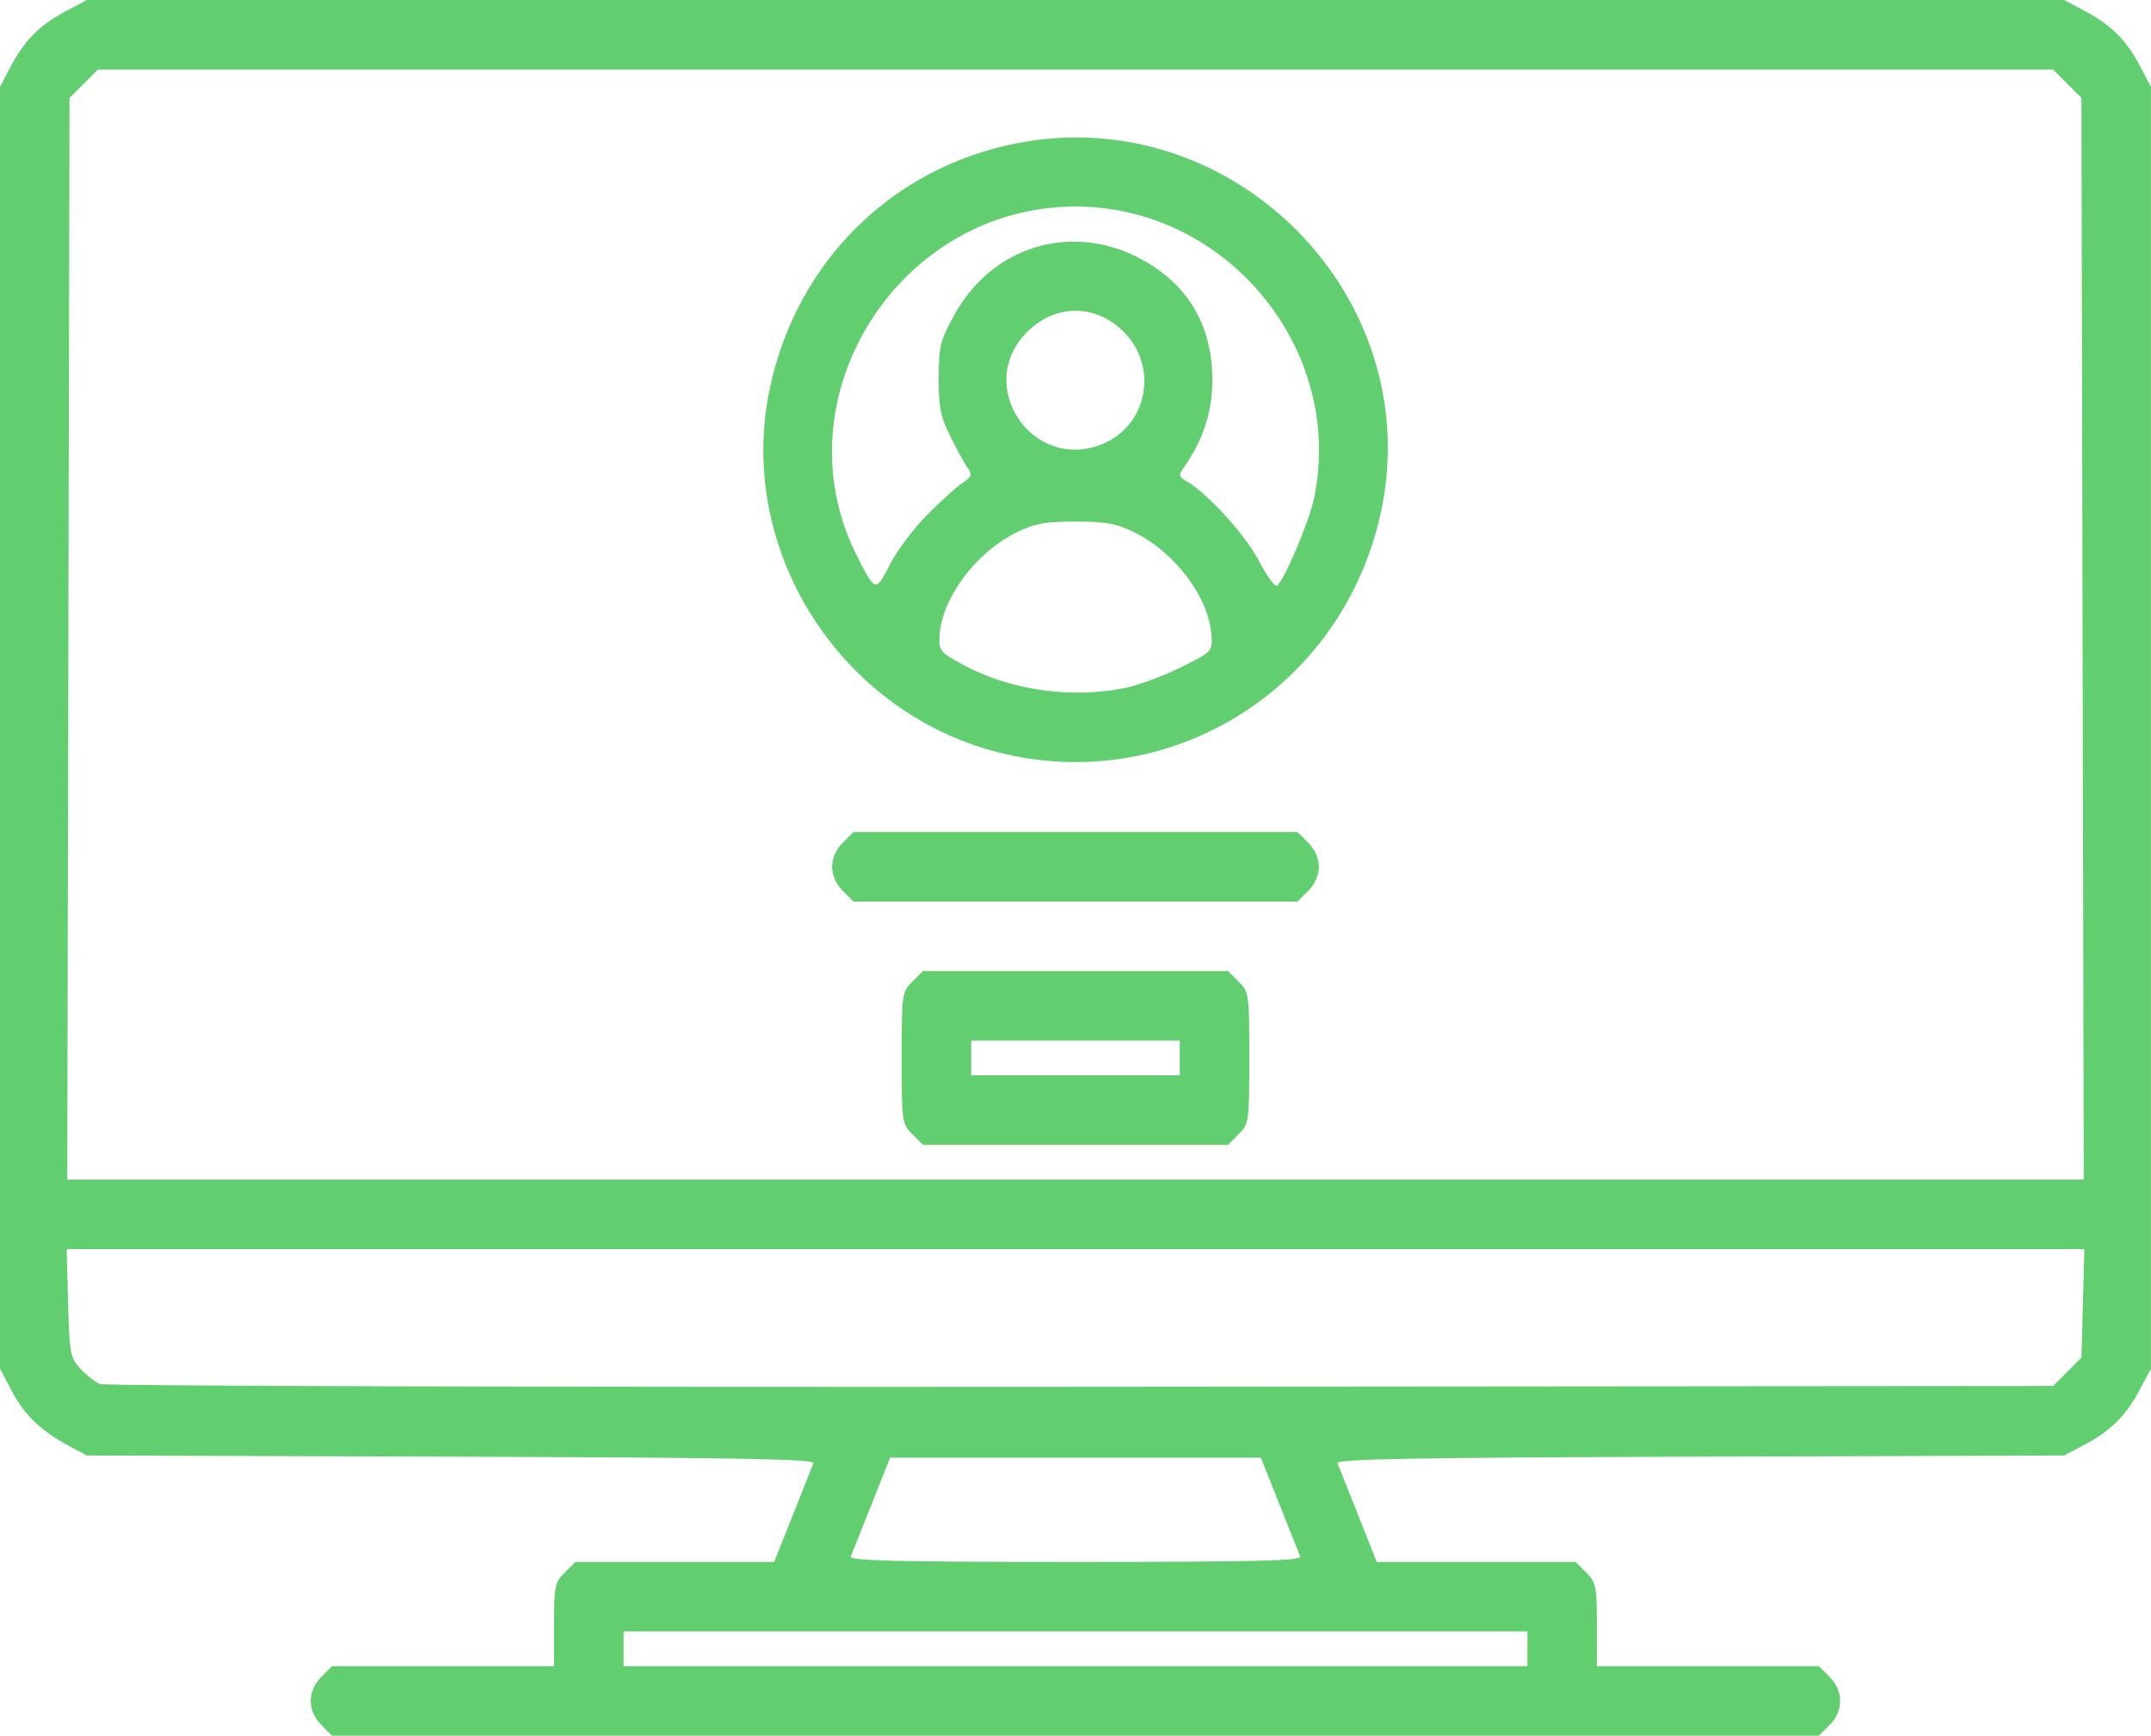 <svg xmlns:inkscape="http://www.inkscape.org/namespaces/inkscape" xmlns:sodipodi="http://sodipodi.sourceforge.net/DTD/sodipodi-0.dtd" xmlns="http://www.w3.org/2000/svg" xmlns:svg="http://www.w3.org/2000/svg" width="130.969mm" height="105.701mm" viewBox="0 0 130.969 105.701" id="svg1" xml:space="preserve"><defs id="defs1"></defs><g inkscape:label="Capa 1" inkscape:groupmode="layer" id="layer1" transform="translate(-135.231,-23.556)"><path style="fill:#61ce70;fill-opacity:1" d="m 154.798,128.607 c -0.409,-0.409 -0.649,-0.952 -0.649,-1.467 0,-0.516 0.24,-1.058 0.649,-1.467 l 0.649,-0.649 h 6.759 6.759 v -2.526 c 0,-2.329 0.051,-2.576 0.649,-3.175 l 0.649,-0.649 h 6.053 6.053 l 1.13,-2.844 c 0.621,-1.564 1.189,-2.99 1.261,-3.169 0.103,-0.255 -4.648,-0.34 -22.054,-0.397 l -22.185,-0.072 -1.089,-0.583 c -1.698,-0.909 -2.712,-1.883 -3.488,-3.354 l -0.715,-1.355 V 67.874 28.848 l 0.624,-1.191 c 0.852,-1.625 1.779,-2.566 3.344,-3.398 l 1.323,-0.703 h 60.193 60.193 l 1.323,0.703 c 1.566,0.832 2.492,1.773 3.344,3.398 l 0.624,1.191 v 39.026 39.026 l -0.703,1.323 c -0.832,1.566 -1.773,2.492 -3.398,3.344 l -1.191,0.624 -22.185,0.072 c -17.405,0.057 -22.157,0.142 -22.054,0.397 0.072,0.179 0.639,1.605 1.261,3.169 l 1.13,2.844 h 6.053 6.053 l 0.649,0.649 c 0.599,0.599 0.649,0.846 0.649,3.175 v 2.526 h 6.759 6.759 l 0.649,0.649 c 0.859,0.859 0.859,2.075 0,2.934 l -0.649,0.649 h -45.268 -45.268 z m 73.434,-4.642 v -1.058 h -27.517 -27.517 v 1.058 1.058 h 27.517 27.517 z m -13.835,-5.622 c -0.073,-0.182 -0.642,-1.611 -1.263,-3.175 l -1.13,-2.844 h -11.289 -11.289 l -1.13,2.844 c -0.621,1.564 -1.19,2.993 -1.263,3.175 -0.106,0.262 2.735,0.331 13.682,0.331 10.947,0 13.787,-0.069 13.682,-0.331 z m 46.704,-11.249 0.865,-0.864 0.088,-3.303 0.088,-3.303 h -61.426 -61.426 l 0.088,3.287 c 0.082,3.079 0.13,3.332 0.749,3.998 0.364,0.391 0.9,0.81 1.191,0.931 0.291,0.121 27.167,0.197 59.725,0.17 l 59.195,-0.05 z m 0.934,-44.639 -0.069,-32.936 -0.865,-0.865 -0.865,-0.865 h -59.521 -59.521 l -0.865,0.865 -0.865,0.865 -0.069,32.936 -0.069,32.936 h 61.389 61.389 z m -71.254,30.169 c -0.632,-0.632 -0.649,-0.756 -0.649,-4.642 0,-3.886 0.017,-4.01 0.649,-4.642 l 0.649,-0.649 H 200.716 210 l 0.649,0.649 c 0.632,0.632 0.649,0.756 0.649,4.642 0,3.886 -0.017,4.01 -0.649,4.642 L 210,93.274 h -9.284 -9.284 z m 16.284,-4.642 v -1.058 h -6.35 -6.35 v 1.058 1.058 h 6.35 6.35 z M 186.548,77.808 c -0.409,-0.409 -0.649,-0.952 -0.649,-1.467 0,-0.516 0.24,-1.058 0.649,-1.467 l 0.649,-0.649 h 13.518 13.518 l 0.649,0.649 c 0.409,0.409 0.649,0.952 0.649,1.467 0,0.516 -0.24,1.058 -0.649,1.467 l -0.649,0.649 h -13.518 -13.518 z m 10.425,-8.217 c -10.176,-2.027 -16.971,-12.205 -14.887,-22.297 1.602,-7.756 7.443,-13.557 15.13,-15.028 13.109,-2.508 24.818,9.303 22.128,22.323 -2.15,10.407 -12.064,17.056 -22.371,15.003 z m 6.724,-4.131 c 0.815,-0.164 2.353,-0.729 3.418,-1.257 1.909,-0.946 1.935,-0.972 1.88,-1.933 -0.132,-2.298 -2.208,-5.077 -4.706,-6.302 -1.089,-0.534 -1.721,-0.649 -3.572,-0.649 -1.851,0 -2.483,0.115 -3.572,0.649 -2.495,1.223 -4.573,4.004 -4.706,6.295 -0.053,0.918 0.018,1.007 1.399,1.76 2.851,1.555 6.57,2.097 9.86,1.436 z m -12.024,-10.538 c 0.826,-0.834 1.798,-1.715 2.161,-1.958 0.562,-0.376 0.609,-0.508 0.324,-0.901 -0.184,-0.253 -0.659,-1.115 -1.055,-1.915 -0.605,-1.222 -0.72,-1.794 -0.716,-3.572 0.004,-1.923 0.091,-2.274 0.947,-3.836 2.301,-4.2 7.139,-5.663 11.332,-3.429 2.896,1.544 4.382,4.051 4.382,7.397 0,1.948 -0.567,3.663 -1.776,5.372 -0.287,0.406 -0.258,0.522 0.192,0.775 1.262,0.711 3.598,3.275 4.408,4.838 0.477,0.921 0.976,1.607 1.108,1.526 0.423,-0.262 1.954,-3.863 2.259,-5.314 1.892,-9.012 -5.266,-17.772 -14.522,-17.772 -10.798,0 -18.129,11.674 -13.332,21.23 1.139,2.269 1.168,2.277 2.025,0.583 0.419,-0.829 1.438,-2.189 2.264,-3.024 z m 10.717,-4.341 c 2.718,-1.136 3.381,-4.7 1.267,-6.814 -1.716,-1.716 -4.167,-1.716 -5.883,0 -3.272,3.272 0.338,8.601 4.616,6.814 z" id="path4"></path></g></svg>